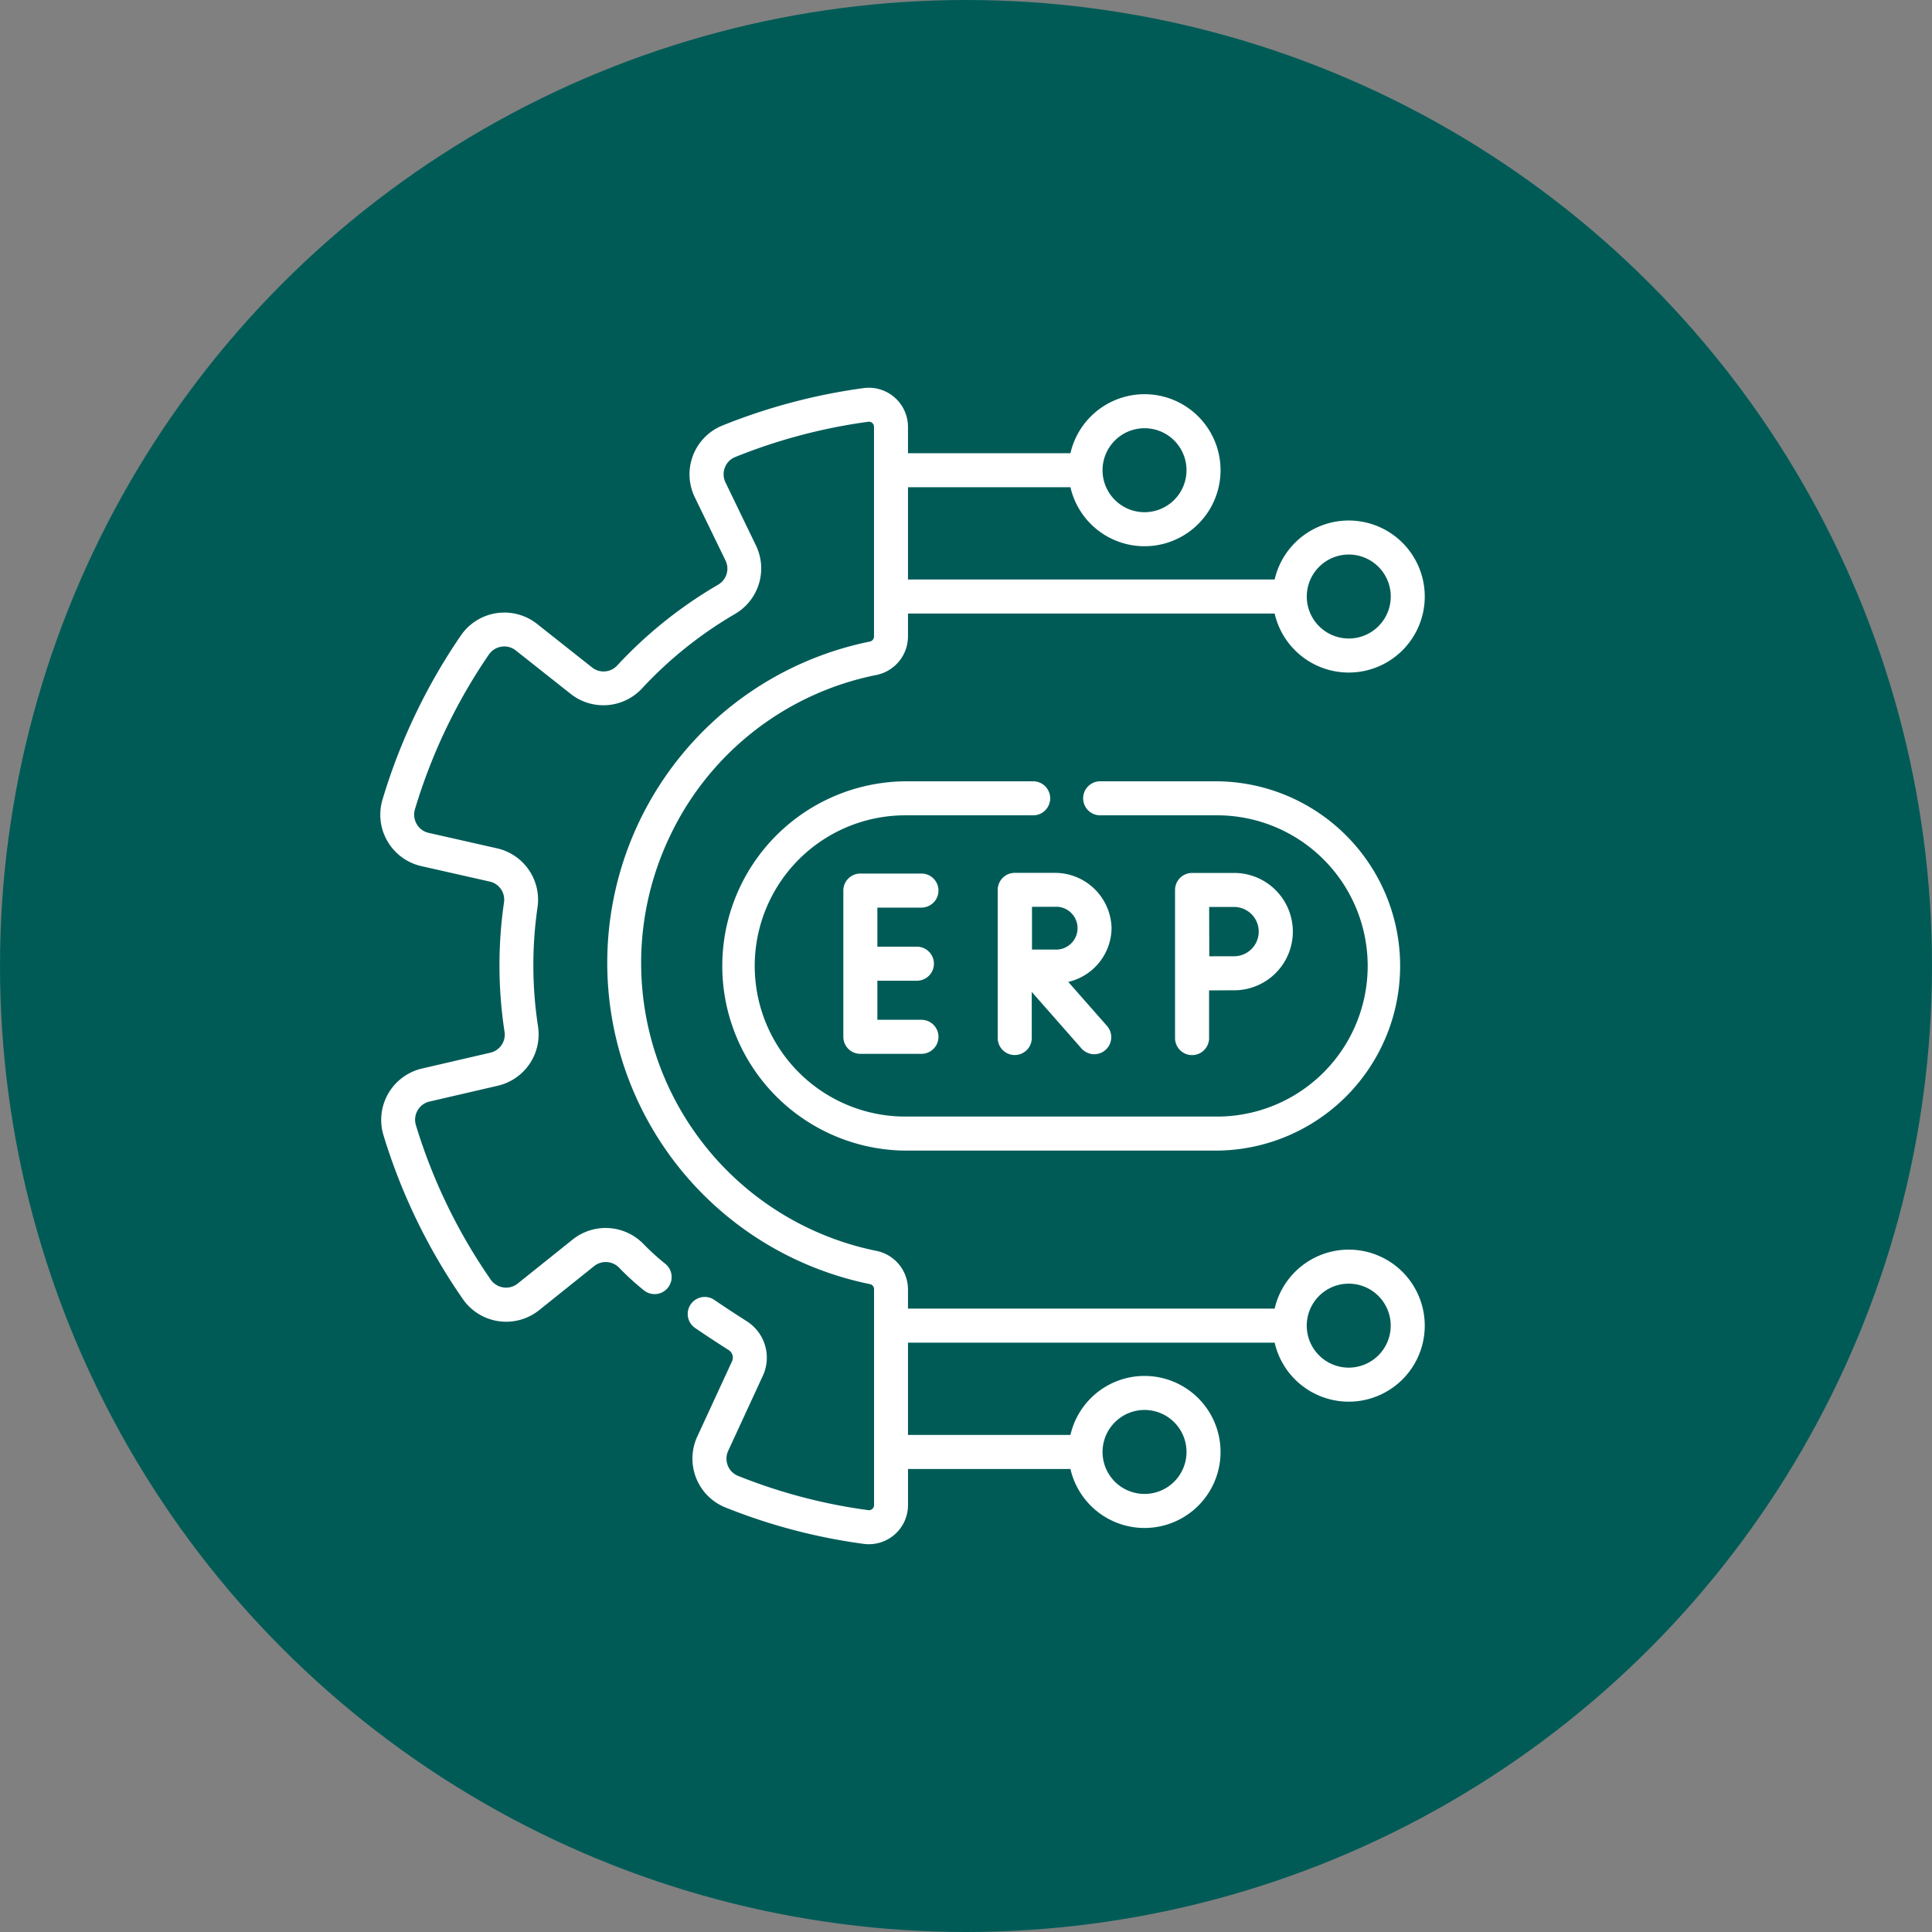 <?xml version="1.0" encoding="UTF-8"?> <svg xmlns="http://www.w3.org/2000/svg" width="116" height="116" viewBox="0 0 116 116"><rect x="0" y="0" width="116" height="116" fill="#808080" stroke="none"/><g transform="translate(-0.058 0.086)"><circle cx="58" cy="58" r="58" transform="translate(0.058 -0.086)" fill="#005b57"></circle><g transform="translate(-1.781 23.195)"><path d="M82.818,51.748a4.571,4.571,0,0,0-4.448,3.543H56.355V54.125a2.363,2.363,0,0,0-1.889-2.3A17.641,17.641,0,0,1,42.073,26.9a17.512,17.512,0,0,1,12.39-9.655,2.366,2.366,0,0,0,1.892-2.306V13.557H78.371a4.564,4.564,0,1,0,0-2.043H56.355V5.973H66.11a4.564,4.564,0,1,0,0-2.043H56.355V2.353A2.351,2.351,0,0,0,53.691.021a35.392,35.392,0,0,0-8.484,2.25,3.159,3.159,0,0,0-1.65,4.308L45.4,10.373a1.114,1.114,0,0,1-.432,1.445,26.341,26.341,0,0,0-6.085,4.872,1.111,1.111,0,0,1-1.5.1l-3.3-2.611a3.166,3.166,0,0,0-4.576.7,35.368,35.368,0,0,0-4.7,9.843,3.166,3.166,0,0,0,2.33,4l4.106.928a1.11,1.11,0,0,1,.86,1.23,26.341,26.341,0,0,0,.031,7.8,1.114,1.114,0,0,1-.853,1.244l-4.106.952a3.166,3.166,0,0,0-2.309,4.012,35.245,35.245,0,0,0,4.759,9.824,3.166,3.166,0,0,0,4.581.673l3.308-2.649a1.117,1.117,0,0,1,1.5.1,15.907,15.907,0,0,0,1.478,1.35,1.022,1.022,0,1,0,1.3-1.58A13.923,13.923,0,0,1,40.5,51.436a3.171,3.171,0,0,0-4.27-.3l-3.308,2.649a1.1,1.1,0,0,1-.858.233,1.121,1.121,0,0,1-.767-.476,33.209,33.209,0,0,1-4.483-9.255,1.121,1.121,0,0,1,.1-.9,1.1,1.1,0,0,1,.714-.529l4.106-.952a3.166,3.166,0,0,0,2.411-3.544,24.305,24.305,0,0,1-.029-7.191,3.164,3.164,0,0,0-2.432-3.517l-4.106-.928a1.105,1.105,0,0,1-.717-.525,1.12,1.12,0,0,1-.106-.9,33.33,33.33,0,0,1,4.432-9.275,1.12,1.12,0,0,1,.763-.48,1.1,1.1,0,0,1,.859.228l3.3,2.611a3.164,3.164,0,0,0,4.264-.318,24.3,24.3,0,0,1,5.613-4.494,3.166,3.166,0,0,0,1.243-4.1L45.4,5.688a1.114,1.114,0,0,1-.037-.9,1.09,1.09,0,0,1,.614-.626,33.352,33.352,0,0,1,7.993-2.12.294.294,0,0,1,.239.072.308.308,0,0,1,.107.235V14.941a.312.312,0,0,1-.257.3,19.681,19.681,0,0,0-4.593,37.03,19.746,19.746,0,0,0,4.6,1.547.309.309,0,0,1,.253.3V67.083a.309.309,0,0,1-.107.235.291.291,0,0,1-.237.073,32.648,32.648,0,0,1-7.823-2.059,1.094,1.094,0,0,1-.617-.625,1.114,1.114,0,0,1,.033-.894l.006-.013,2.071-4.487a2.589,2.589,0,0,0-.958-3.258c-.687-.437-1.355-.876-1.984-1.305a1.022,1.022,0,0,0-1.151,1.688c.647.441,1.333.892,2.038,1.341a.538.538,0,0,1,.2.677l-2.069,4.481a3.161,3.161,0,0,0,1.671,4.291A34.693,34.693,0,0,0,53.7,69.416a2.351,2.351,0,0,0,2.657-2.333V64.918H66.11a4.564,4.564,0,1,0,0-2.043H56.355v-5.54H78.371a4.564,4.564,0,1,0,4.448-5.586Zm0-41.734A2.521,2.521,0,1,1,80.3,12.535,2.524,2.524,0,0,1,82.818,10.014ZM70.558,2.43a2.521,2.521,0,1,1-2.521,2.521A2.524,2.524,0,0,1,70.558,2.43Zm0,58.945A2.521,2.521,0,1,1,68.037,63.9,2.524,2.524,0,0,1,70.558,61.375Zm12.261-2.541a2.521,2.521,0,1,1,2.521-2.521A2.524,2.524,0,0,1,82.818,58.834Z" transform="translate(0 0)" fill="#fff"></path><path d="M233.51,216.151a1.022,1.022,0,0,0,0-2.043h-3.7a1.022,1.022,0,0,0-1.022,1.022v8.781a1.022,1.022,0,0,0,1.022,1.022h3.7a1.022,1.022,0,0,0,0-2.043h-2.678v-2.347h2.405a1.022,1.022,0,0,0,0-2.043h-2.405v-2.347h2.678Z" transform="translate(-176.314 -184.94)" fill="#fff"></path><path d="M303.7,217.136a3.4,3.4,0,0,0-3.455-3.325h-2.358a1.022,1.022,0,0,0-1.022,1.022v8.862a1.022,1.022,0,1,0,2.043,0v-2.736l3,3.411a1.022,1.022,0,0,0,1.534-1.35l-2.343-2.662A3.357,3.357,0,0,0,303.7,217.136Zm-3.455,1.281c-.307,0-.842,0-1.323,0,0-.47,0-.989,0-1.286,0-.252,0-.789,0-1.281h1.33a1.287,1.287,0,1,1,0,2.563Z" transform="translate(-235.121 -184.684)" fill="#fff"></path><path d="M375,223.7a1.022,1.022,0,1,0,2.043,0v-2.833c.518,0,1.111-.005,1.446-.005a3.523,3.523,0,1,0,0-7.045h-2.467A1.022,1.022,0,0,0,375,214.837Zm3.489-7.84a1.48,1.48,0,1,1,0,2.958c-.332,0-.918,0-1.434.005,0-.533-.007-2.406-.008-2.963h1.443Z" transform="translate(-302.609 -184.685)" fill="#fff"></path><path d="M194.066,173.451h-7.547a11.087,11.087,0,1,0,0,22.174h18.525a11.087,11.087,0,1,0,0-22.174h-6.891a1.022,1.022,0,1,0,0,2.043h6.891a9.044,9.044,0,1,1,0,18.087H186.519a9.044,9.044,0,1,1,0-18.087h7.547a1.022,1.022,0,1,0,0-2.043Z" transform="translate(-130.226 -149.822)" fill="#fff"></path></g></g></svg> 